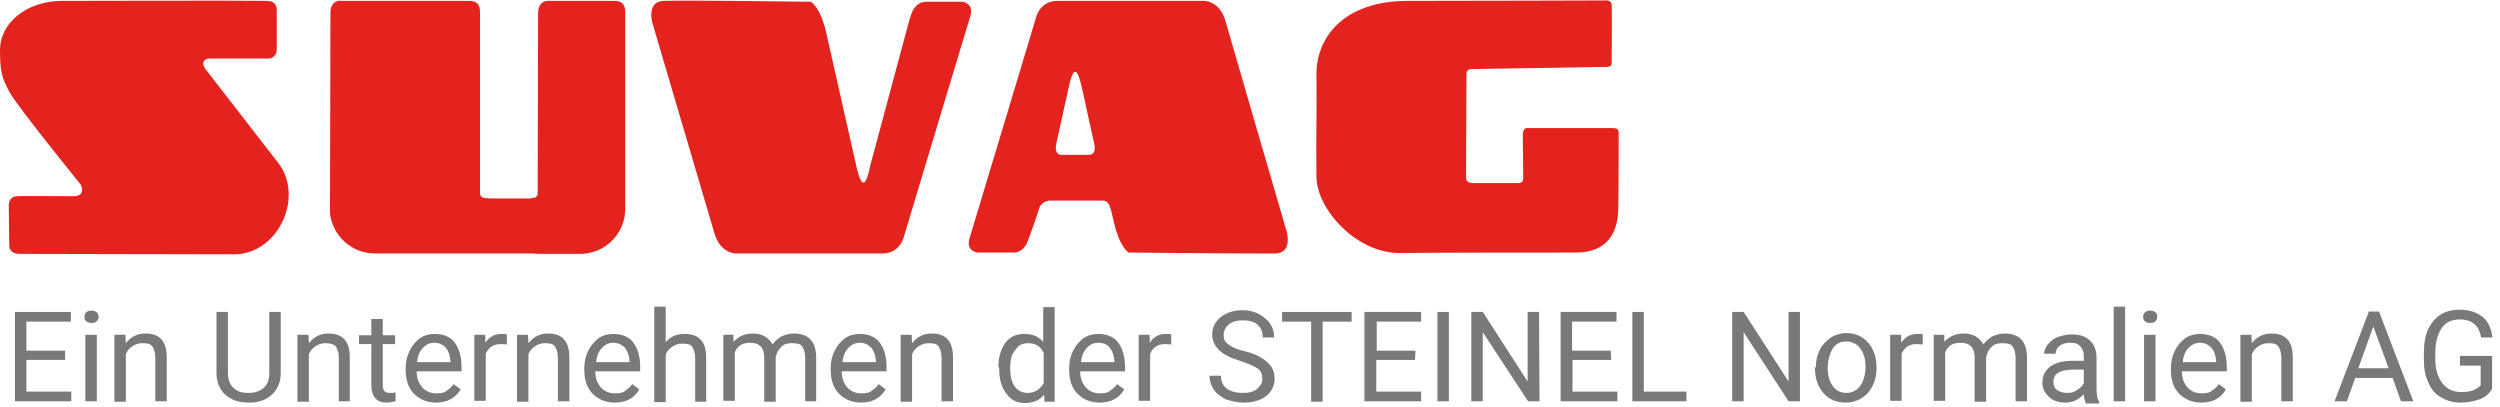 <?xml version="1.0" encoding="utf-8"?>
<!-- Generator: Adobe Illustrator 26.1.0, SVG Export Plug-In . SVG Version: 6.00 Build 0)  -->
<svg version="1.1" id="Ebene_1" xmlns="http://www.w3.org/2000/svg" xmlns:xlink="http://www.w3.org/1999/xlink" x="0px" y="0px"
	 viewBox="0 0 568.2 92.4" style="enable-background:new 0 0 568.2 92.4;" xml:space="preserve">
<style type="text/css">
	.st0{fill:#7A7979;}
	.st1{fill:#E4231F;}
</style>
<g id="Ebene_1_00000123411317257311029240000016177064355223052474_">
	<g>
		<path class="st0" d="M14.8,81.8H6V89h10.2v2.2H3.4V70.9h12.7v2.2H6v6.6h8.8V81.8z"/>
		<path class="st0" d="M19.2,72c0-0.4,0.1-0.7,0.4-1s0.6-0.4,1.2-0.4c0.4,0,0.9,0.1,1.2,0.4c0.3,0.3,0.4,0.6,0.4,1s-0.1,0.7-0.4,1
			s-0.6,0.4-1.2,0.4c-0.4,0-0.9-0.1-1.2-0.4C19.3,72.8,19.2,72.5,19.2,72z M22,91.2h-2.6V76.1H22V91.2z"/>
		<path class="st0" d="M28.5,76.1l0.1,1.9c1.2-1.5,2.6-2.2,4.5-2.2c3.2,0,4.8,1.8,4.8,5.4v10h-2.6v-10c0-1-0.3-1.9-0.7-2.5
			S33.3,78,32.3,78c-0.9,0-1.6,0.3-2.2,0.7s-1.2,1-1.5,1.8v10.8H26V76.1H28.5z"/>
		<path class="st0" d="M63.8,70.9v13.9c0,1.9-0.6,3.5-1.8,4.7s-2.8,1.9-4.8,2h-0.7c-2.2,0-4-0.6-5.3-1.8c-1.3-1.2-2-2.9-2-5V70.9
			h2.6v13.8c0,1.5,0.4,2.6,1.2,3.4c0.9,0.9,1.9,1.2,3.5,1.2c1.5,0,2.6-0.4,3.5-1.2c0.9-0.9,1.2-1.9,1.2-3.4V70.9H63.8z"/>
		<path class="st0" d="M70.1,76.1l0.1,1.9c1.2-1.5,2.6-2.2,4.5-2.2c3.2,0,4.8,1.8,4.8,5.4v10H77v-10c0-1-0.3-1.9-0.7-2.5
			C75.8,78.2,75,78,73.9,78c-0.9,0-1.6,0.3-2.2,0.7c-0.6,0.4-1.2,1-1.5,1.8v10.8h-2.6V76.1H70.1z"/>
		<path class="st0" d="M87,72.5v3.7h2.8v2H87v9.4c0,0.6,0.1,1,0.4,1.3s0.7,0.4,1.3,0.4c0.3,0,0.7,0,1.2-0.1v2
			c-0.7,0.1-1.3,0.3-2,0.3c-1.2,0-2-0.3-2.6-1s-0.9-1.8-0.9-2.9v-9.4h-2.8v-2h2.8v-3.7C84.4,72.5,87,72.5,87,72.5z"/>
		<path class="st0" d="M99.1,91.5c-2,0-3.7-0.7-5-2s-1.9-3.2-1.9-5.4v-0.4c0-1.5,0.3-2.8,0.9-4s1.3-2,2.3-2.8c1-0.7,2.2-1,3.4-1
			c1.9,0,3.5,0.6,4.5,1.9s1.6,3.2,1.6,5.6v1H94.7c0,1.5,0.4,2.6,1.3,3.7c0.9,0.9,1.9,1.3,3.2,1.3c0.9,0,1.8-0.1,2.3-0.6
			c0.6-0.4,1.2-0.9,1.6-1.5l1.6,1.2C103.5,90.5,101.6,91.5,99.1,91.5z M98.7,77.9c-1,0-1.9,0.4-2.6,1.2c-0.7,0.7-1.2,1.8-1.3,3.2
			h7.6v-0.1c-0.1-1.3-0.4-2.3-1-3.1C100.7,78.3,99.8,77.9,98.7,77.9z"/>
		<path class="st0" d="M115.2,78.3c-0.4,0-0.9-0.1-1.3-0.1c-1.8,0-2.8,0.7-3.5,2.2v10.7h-2.6v-15h2.5v1.8c0.9-1.3,2-2,3.7-2
			c0.4,0,0.9,0,1.2,0.1L115.2,78.3L115.2,78.3z"/>
		<path class="st0" d="M120,76.1l0.1,1.9c1.2-1.5,2.6-2.2,4.5-2.2c3.2,0,4.8,1.8,4.8,5.4v10h-2.6v-10c0-1-0.3-1.9-0.7-2.5
			c-0.4-0.6-1.3-0.7-2.3-0.7c-0.9,0-1.6,0.3-2.2,0.7c-0.6,0.4-1.2,1-1.5,1.8v10.8h-2.6V76.1H120z"/>
		<path class="st0" d="M139.7,91.5c-2,0-3.7-0.7-5-2s-1.9-3.2-1.9-5.4v-0.4c0-1.5,0.3-2.8,0.9-4c0.6-1.2,1.3-2,2.3-2.8
			c1-0.7,2.2-1,3.4-1c1.9,0,3.5,0.6,4.5,1.9s1.6,3.2,1.6,5.6v1h-10.2c0,1.5,0.4,2.6,1.3,3.7c0.9,0.9,1.9,1.3,3.2,1.3
			c0.9,0,1.8-0.1,2.3-0.6c0.6-0.4,1.2-0.9,1.6-1.5l1.6,1.2C144.2,90.5,142.3,91.5,139.7,91.5z M139.4,77.9c-1,0-1.9,0.4-2.6,1.2
			c-0.7,0.7-1.2,1.8-1.3,3.2h7.6v-0.1c-0.1-1.3-0.4-2.3-1-3.1C141.3,78.3,140.4,77.9,139.4,77.9z"/>
		<path class="st0" d="M151.2,77.9c1.2-1.5,2.6-2,4.5-2c3.2,0,4.8,1.8,4.8,5.4v10H158v-10c0-1-0.3-1.9-0.7-2.5s-1.3-0.7-2.3-0.7
			c-0.9,0-1.6,0.3-2.2,0.7s-1.2,1-1.5,1.8v10.8h-2.6V69.7h2.6v8.2H151.2z"/>
		<path class="st0" d="M166.7,76.1v1.6c1.2-1.3,2.6-1.9,4.5-1.9c2,0,3.5,0.9,4.4,2.5c0.4-0.7,1.2-1.3,1.9-1.8
			c0.9-0.4,1.8-0.7,2.9-0.7c3.4,0,5,1.8,5.1,5.3v10.1H183v-10c0-1-0.3-1.9-0.7-2.5S181,78,179.8,78c-1,0-1.8,0.3-2.3,0.9
			c-0.6,0.6-1,1.3-1.2,2.3v10.1h-2.6v-10c0-2.2-1-3.4-3.2-3.4c-1.8,0-2.9,0.7-3.5,2.2v11h-2.6v-15H166.7z"/>
		<path class="st0" d="M195.7,91.5c-2,0-3.7-0.7-5-2s-1.9-3.2-1.9-5.4v-0.4c0-1.5,0.3-2.8,0.9-4c0.6-1.2,1.3-2,2.3-2.8
			c1-0.7,2.2-1,3.4-1c1.9,0,3.5,0.6,4.5,1.9s1.6,3.2,1.6,5.6v1h-10.2c0,1.5,0.4,2.6,1.3,3.7c0.9,0.9,1.9,1.3,3.2,1.3
			c0.9,0,1.8-0.1,2.3-0.6c0.6-0.4,1.2-0.9,1.6-1.5l1.6,1.2C200.1,90.5,198.2,91.5,195.7,91.5z M195.4,77.9c-1,0-1.9,0.4-2.6,1.2
			c-0.7,0.7-1.2,1.8-1.3,3.2h7.6v-0.1c-0.1-1.3-0.4-2.3-1-3.1C197.3,78.3,196.5,77.9,195.4,77.9z"/>
		<path class="st0" d="M207.2,76.1l0.1,1.9c1.2-1.5,2.6-2.2,4.5-2.2c3.2,0,4.8,1.8,4.8,5.4v10H214v-10c0-1-0.3-1.9-0.7-2.5
			S212,78,211,78c-0.9,0-1.6,0.3-2.2,0.7c-0.6,0.4-1.2,1-1.5,1.8v10.8h-2.6V76.1H207.2z"/>
		<path class="st0" d="M226.9,83.5c0-2.3,0.6-4.2,1.6-5.6c1.2-1.5,2.5-2,4.4-2c1.8,0,3.2,0.6,4.2,1.8v-7.9h2.6v21.5h-2.3l-0.1-1.6
			c-1,1.3-2.5,1.9-4.4,1.9c-1.8,0-3.2-0.7-4.2-2.2c-1.2-1.5-1.6-3.4-1.6-5.6v-0.3C227.1,83.5,226.9,83.5,226.9,83.5z M229.6,83.7
			c0,1.8,0.3,3.1,1,4.1s1.8,1.5,2.9,1.5c1.6,0,2.8-0.7,3.7-2.2v-6.9c-0.7-1.5-1.9-2.2-3.5-2.2c-1.3,0-2.2,0.4-2.9,1.5
			C229.9,80.4,229.6,81.8,229.6,83.7z"/>
		<path class="st0" d="M249.9,91.5c-2,0-3.7-0.7-5-2s-1.9-3.2-1.9-5.4v-0.4c0-1.5,0.3-2.8,0.9-4c0.6-1.2,1.3-2,2.3-2.8
			c1-0.7,2.2-1,3.4-1c1.9,0,3.5,0.6,4.5,1.9s1.6,3.2,1.6,5.6v1h-10.2c0,1.5,0.4,2.6,1.3,3.7c0.9,0.9,1.9,1.3,3.2,1.3
			c0.9,0,1.8-0.1,2.3-0.6c0.6-0.4,1.2-0.9,1.6-1.5l1.6,1.2C254.4,90.5,252.5,91.5,249.9,91.5z M249.6,77.9c-1,0-1.9,0.4-2.6,1.2
			c-0.7,0.7-1.2,1.8-1.3,3.2h7.6v-0.1c-0.1-1.3-0.4-2.3-1-3.1S250.8,77.9,249.6,77.9z"/>
		<path class="st0" d="M266.2,78.3c-0.4,0-0.9-0.1-1.3-0.1c-1.8,0-2.8,0.7-3.5,2.2v10.7h-2.6v-15h2.5v1.8c0.9-1.3,2-2,3.7-2
			c0.4,0,0.9,0,1.2,0.1L266.2,78.3L266.2,78.3z"/>
		<path class="st0" d="M282.1,82.1c-2.3-0.7-4-1.5-5-2.5s-1.6-2.2-1.6-3.5c0-1.6,0.6-2.9,1.9-4c1.3-1,2.9-1.6,5-1.6
			c1.5,0,2.6,0.3,3.8,0.9c1,0.6,1.9,1.3,2.5,2.2c0.6,0.9,0.9,2,0.9,3.1H287c0-1.2-0.4-2.2-1.2-2.9c-0.7-0.7-1.9-1-3.4-1
			c-1.3,0-2.3,0.3-3.1,0.9c-0.7,0.6-1.2,1.5-1.2,2.5c0,0.9,0.3,1.5,1,2c0.7,0.6,1.9,1.2,3.7,1.6c1.8,0.4,3.1,1,4,1.6
			c1,0.6,1.6,1.2,2.2,2c0.4,0.7,0.7,1.6,0.7,2.6c0,1.6-0.6,2.9-1.9,4c-1.3,1-3.1,1.5-5.1,1.5c-1.5,0-2.6-0.3-4-0.7
			c-1.2-0.6-2.2-1.3-2.8-2.2s-1-2-1-3.2h2.6c0,1.2,0.4,2.2,1.3,2.9c0.9,0.7,2.2,1,3.7,1s2.5-0.3,3.2-0.9s1.2-1.3,1.2-2.3
			s-0.3-1.8-1-2.3S283.9,82.7,282.1,82.1z"/>
		<path class="st0" d="M307.2,73.1h-6.6v18.2H298V73.1h-6.6v-2.2h15.8L307.2,73.1L307.2,73.1z"/>
		<path class="st0" d="M321.6,81.8h-8.8V89H323v2.2h-12.9V70.9H323v2.2h-10.1v6.6h8.8L321.6,81.8L321.6,81.8z"/>
		<path class="st0" d="M329.3,91.2h-2.6V70.9h2.6V91.2z"/>
		<path class="st0" d="M349.9,91.2h-2.6L337,75.5v15.7h-2.6V70.9h2.6l10.2,15.8V70.9h2.6L349.9,91.2L349.9,91.2z"/>
		<path class="st0" d="M366.2,81.8h-8.8V89h10.2v2.2h-12.9V70.9h12.7v2.2h-10.1v6.6h8.8L366.2,81.8L366.2,81.8z"/>
		<path class="st0" d="M373.6,89h9.7v2.2H371V70.9h2.6V89z"/>
		<path class="st0" d="M409.1,91.2h-2.6l-10.2-15.7v15.7h-2.6V70.9h2.6l10.2,15.8V70.9h2.6V91.2z"/>
		<path class="st0" d="M412.7,83.5c0-1.5,0.3-2.8,0.9-4s1.5-2,2.5-2.8c1-0.6,2.2-1,3.5-1c2,0,3.7,0.7,5,2.2s1.9,3.4,1.9,5.7v0.1
			c0,1.5-0.3,2.8-0.9,4s-1.3,2-2.5,2.8c-1,0.6-2.2,1-3.7,1c-2,0-3.7-0.7-5-2.2s-1.9-3.4-1.9-5.7v-0.1H412.7z M415.4,83.7
			c0,1.6,0.4,3.1,1.2,4.1c0.7,1,1.8,1.5,3.1,1.5s2.3-0.6,3.1-1.6c0.7-1,1.2-2.5,1.2-4.4c0-1.6-0.4-3.1-1.2-4.1
			c-0.7-1-1.9-1.6-3.1-1.6c-1.3,0-2.3,0.4-3.1,1.5C415.8,80.5,415.4,82,415.4,83.7z"/>
		<path class="st0" d="M437,78.3c-0.4,0-0.9-0.1-1.3-0.1c-1.8,0-2.8,0.7-3.5,2.2v10.7h-2.6v-15h2.5v1.8c0.9-1.3,2-2,3.7-2
			c0.4,0,0.9,0,1.2,0.1L437,78.3L437,78.3z"/>
		<path class="st0" d="M441.9,76.1v1.6c1.2-1.3,2.6-1.9,4.5-1.9c2,0,3.5,0.9,4.4,2.5c0.4-0.7,1.2-1.3,1.9-1.8
			c0.9-0.4,1.8-0.7,2.9-0.7c3.4,0,5,1.8,5.1,5.3v10.1h-2.6v-10c0-1-0.3-1.9-0.7-2.5c-0.4-0.6-1.3-0.7-2.5-0.7c-1,0-1.8,0.3-2.3,0.9
			c-0.6,0.6-1,1.3-1.2,2.3v10.1h-2.6v-10c0-2.2-1-3.4-3.2-3.4c-1.8,0-2.9,0.7-3.5,2.2v11h-2.6v-15H441.9z"/>
		<path class="st0" d="M473.9,91.2c-0.1-0.3-0.3-0.9-0.3-1.6c-1.2,1.3-2.6,1.9-4.2,1.9c-1.5,0-2.8-0.4-3.7-1.3
			c-1-0.9-1.5-1.9-1.5-3.2c0-1.6,0.6-2.8,1.8-3.7c1.2-0.9,2.9-1.3,5.1-1.3h2.5v-1.2c0-0.9-0.3-1.6-0.9-2.2s-1.3-0.7-2.3-0.7
			c-0.9,0-1.8,0.3-2.3,0.7s-0.9,1-0.9,1.8h-2.6c0-0.7,0.3-1.5,0.9-2.2s1.3-1.3,2.2-1.6c0.9-0.3,1.9-0.6,3.1-0.6
			c1.8,0,3.1,0.4,4.1,1.3s1.5,2,1.6,3.7v7c0,1.3,0.1,2.5,0.6,3.4v0.3H474v-0.5H473.9z M469.7,89.3c0.9,0,1.6-0.1,2.3-0.6
			c0.7-0.4,1.3-1,1.6-1.6V84h-2.2c-3.2,0-4.7,0.9-4.7,2.8c0,0.9,0.3,1.5,0.9,1.9C468.1,89,468.8,89.3,469.7,89.3z"/>
		<path class="st0" d="M483,91.2h-2.6V69.7h2.6V91.2z"/>
		<path class="st0" d="M487.1,72c0-0.4,0.1-0.7,0.4-1s0.6-0.4,1.2-0.4s0.9,0.1,1.2,0.4c0.3,0.3,0.4,0.6,0.4,1s-0.1,0.7-0.4,1
			s-0.6,0.4-1.2,0.4s-0.9-0.1-1.2-0.4C487.2,72.8,487.1,72.5,487.1,72z M489.9,91.2h-2.6V76.1h2.6V91.2z"/>
		<path class="st0" d="M500.3,91.5c-2,0-3.7-0.7-5-2s-1.9-3.2-1.9-5.4v-0.4c0-1.5,0.3-2.8,0.9-4s1.3-2,2.3-2.8c1-0.7,2.2-1,3.4-1
			c1.9,0,3.5,0.6,4.5,1.9s1.6,3.2,1.6,5.6v1h-10.2c0,1.5,0.4,2.6,1.3,3.7c0.9,0.9,1.9,1.3,3.2,1.3c0.9,0,1.8-0.1,2.3-0.6
			c0.6-0.4,1.2-0.9,1.6-1.5l1.6,1.2C504.8,90.5,502.9,91.5,500.3,91.5z M500,77.9c-1,0-1.9,0.4-2.6,1.2c-0.7,0.7-1.2,1.8-1.3,3.2
			h7.6v-0.1c-0.1-1.3-0.4-2.3-1-3.1C501.9,78.3,501.1,77.9,500,77.9z"/>
		<path class="st0" d="M511.7,76.1l0.1,1.9c1.2-1.5,2.6-2.2,4.5-2.2c3.2,0,4.8,1.8,4.8,5.4v10h-2.6v-10c0-1-0.3-1.9-0.7-2.5
			s-1.3-0.7-2.3-0.7c-0.9,0-1.6,0.3-2.2,0.7s-1.2,1-1.5,1.8v10.8h-2.6V76.1H511.7z"/>
		<path class="st0" d="M543.8,85.9h-8.5l-1.9,5.3h-2.8l7.8-20.4h2.3l7.8,20.4h-2.8L543.8,85.9z M536,83.7h6.9l-3.5-9.5L536,83.7z"/>
		<path class="st0" d="M566.3,88.6c-0.7,1-1.6,1.8-2.9,2.2c-1.2,0.4-2.6,0.7-4.2,0.7c-1.6,0-3.1-0.4-4.4-1.2
			c-1.3-0.7-2.3-1.9-2.9-3.4c-0.7-1.5-1-3.1-1-5v-1.8c0-3.1,0.7-5.4,2.2-7.2c1.5-1.8,3.5-2.5,6-2.5c2.2,0,3.8,0.6,5.1,1.6
			s2,2.6,2.3,4.7h-2.6c-0.4-2.6-2-4.1-4.8-4.1c-1.8,0-3.2,0.6-4.1,1.9c-0.9,1.3-1.5,3.1-1.5,5.6v1.6c0,2.3,0.6,4.1,1.6,5.4
			s2.5,2,4.2,2c1,0,1.9-0.1,2.6-0.3c0.7-0.3,1.3-0.6,1.9-1.2v-4.5h-4.7v-2.2h7.3v7.5h-0.1V88.6z"/>
	</g>
</g>
<path class="st1" d="M60.5,0.2c-4-0.1-45.9,0-46.3,0C6,0.2,0.1,5.2,0,11.2c0,5.1,0.4,6.5,2.2,9.8C3.8,24,17.9,41.4,18.3,41.9
	c0.4,0.6,1,2.7-1.6,2.7c-1.2,0-12.2-0.1-12.7,0c-0.4,0-2,0-2,2.2c0,2.9,0.1,8.8,0.1,8.8s-0.3,2.1,2.4,2.1c2.7,0,44.9,0.1,48.7,0.1
	c9.7,0,15.8-12.3,10.4-20.3c0,0-16.5-21.3-16.9-21.8c-0.9-1.2-0.6-2.4,1-2.4c2.4,0,13.3,0,13.3,0s1.9,0.1,1.9-2.2c0-2.3,0-7.3,0-9
	C62.8,0.4,61.5,0.2,60.5,0.2L60.5,0.2z"/>
<path class="st1" d="M75.1,2.9L75,48.5c0.6,5.1,4.9,9.1,10.2,9.1H106l4.3,0l10.9,0c0.5,0.1,1,0.1,3.4,0.1h7.3
	c5.6,0,10.2-4.6,10.2-10.2c0-14.4,0-43.9,0-44.5c0-0.7,0.1-2.8-2.4-2.8h-14.9c0,0-2.5-0.3-2.5,2.8l-0.1,41.2
	c-0.1,0.5-0.6,0.8-1.1,0.8l-0.7,0.1h-9l-1.2-0.1c-0.6,0-1.1-0.5-1.1-1V3c0-0.7,0.1-2.8-2.4-2.8H77.5C77.6,0.1,75.1-0.1,75.1,2.9
	L75.1,2.9z"/>
<path class="st1" d="M187.2,5.3l0.3,0.9l7.3,32.3c1.1,4.3,2,4,3-0.9l9-33.5l0.3-0.8c0,0,0.7-2.8,3.3-2.9l8.3,0c0,0,2.8,0.2,1.8,3.4
	c-1,3.2-15,49.8-15,49.8s-0.8,4-4.9,4l-33.4,0c0,0-3.5,0-4.8-4.5L148.3,5.3c0,0-1.5-4.9,2.5-5.1c4.1-0.2,33.5,0.2,33.5,0.2
	S186,1.4,187.2,5.3L187.2,5.3z"/>
<path class="st1" d="M292.4,52.5c0,0-12.4-42.5-13.9-47.8c-1.3-4.5-4.8-4.5-4.8-4.5s-29.4,0-33.4,0c-4.1,0-4.9,4-4.9,4
	s-14,46.6-15,49.8s1.8,3.4,1.8,3.4l8.2,0c2.5,0,3.3-2.9,3.3-2.9s1.9-5.1,2.4-6.9c0.5-1.9,2.4-2,2.4-2s10.3,0,12.2,0
	c1.9,0,1.8,3,3,6.9s2.8,4.9,2.8,4.9s29.5,0.3,33.5,0.2C293.9,57.4,292.4,52.5,292.4,52.5z M247.4,35.2c-2.5,0-2.5,0-6.3,0
	c0,0-1.6,0-1-2.7c0.9-4.1,2-9,2.7-12.2c1.1-5.3,2-5.4,3.2,0.1c1.4,6.5,2.7,12.3,2.7,12.3S249.4,35.2,247.4,35.2z"/>
<path class="st1" d="M364.9,0.1c0,0,1.3-0.2,1.4,1c0.1,0.9,0,13,0,13s0.3,1.1-1.1,1.1c-1.4,0-29.9,0.5-30.7,0.5
	c-0.8,0-1.2,0.4-1.2,1.1s-0.1,23-0.1,23.6c0,0.6,0.4,1.2,1.5,1.2c1.1,0,9.7,0,10.4,0c0.7,0,1.1-0.3,1.1-1.1c0-0.7-0.1-8.8-0.1-9.6
	c0-0.9,0.2-1.8,1-1.8c1.1,0,18.3,0,19,0c1.3,0,1.8,0.1,1.8,1.2c0,1.1,0,11.8-0.1,17.2c-0.1,5.4-2.5,9.9-9.6,9.9c-7.1,0-30,0-40,0.1
	c-9.9,0.1-18.9-9.9-19-17.3c-0.1-9.8,0.1-15.2,0-23.2S304.9,0.2,320,0.2C335.7,0.2,364.9,0.1,364.9,0.1L364.9,0.1z"/>
</svg>
